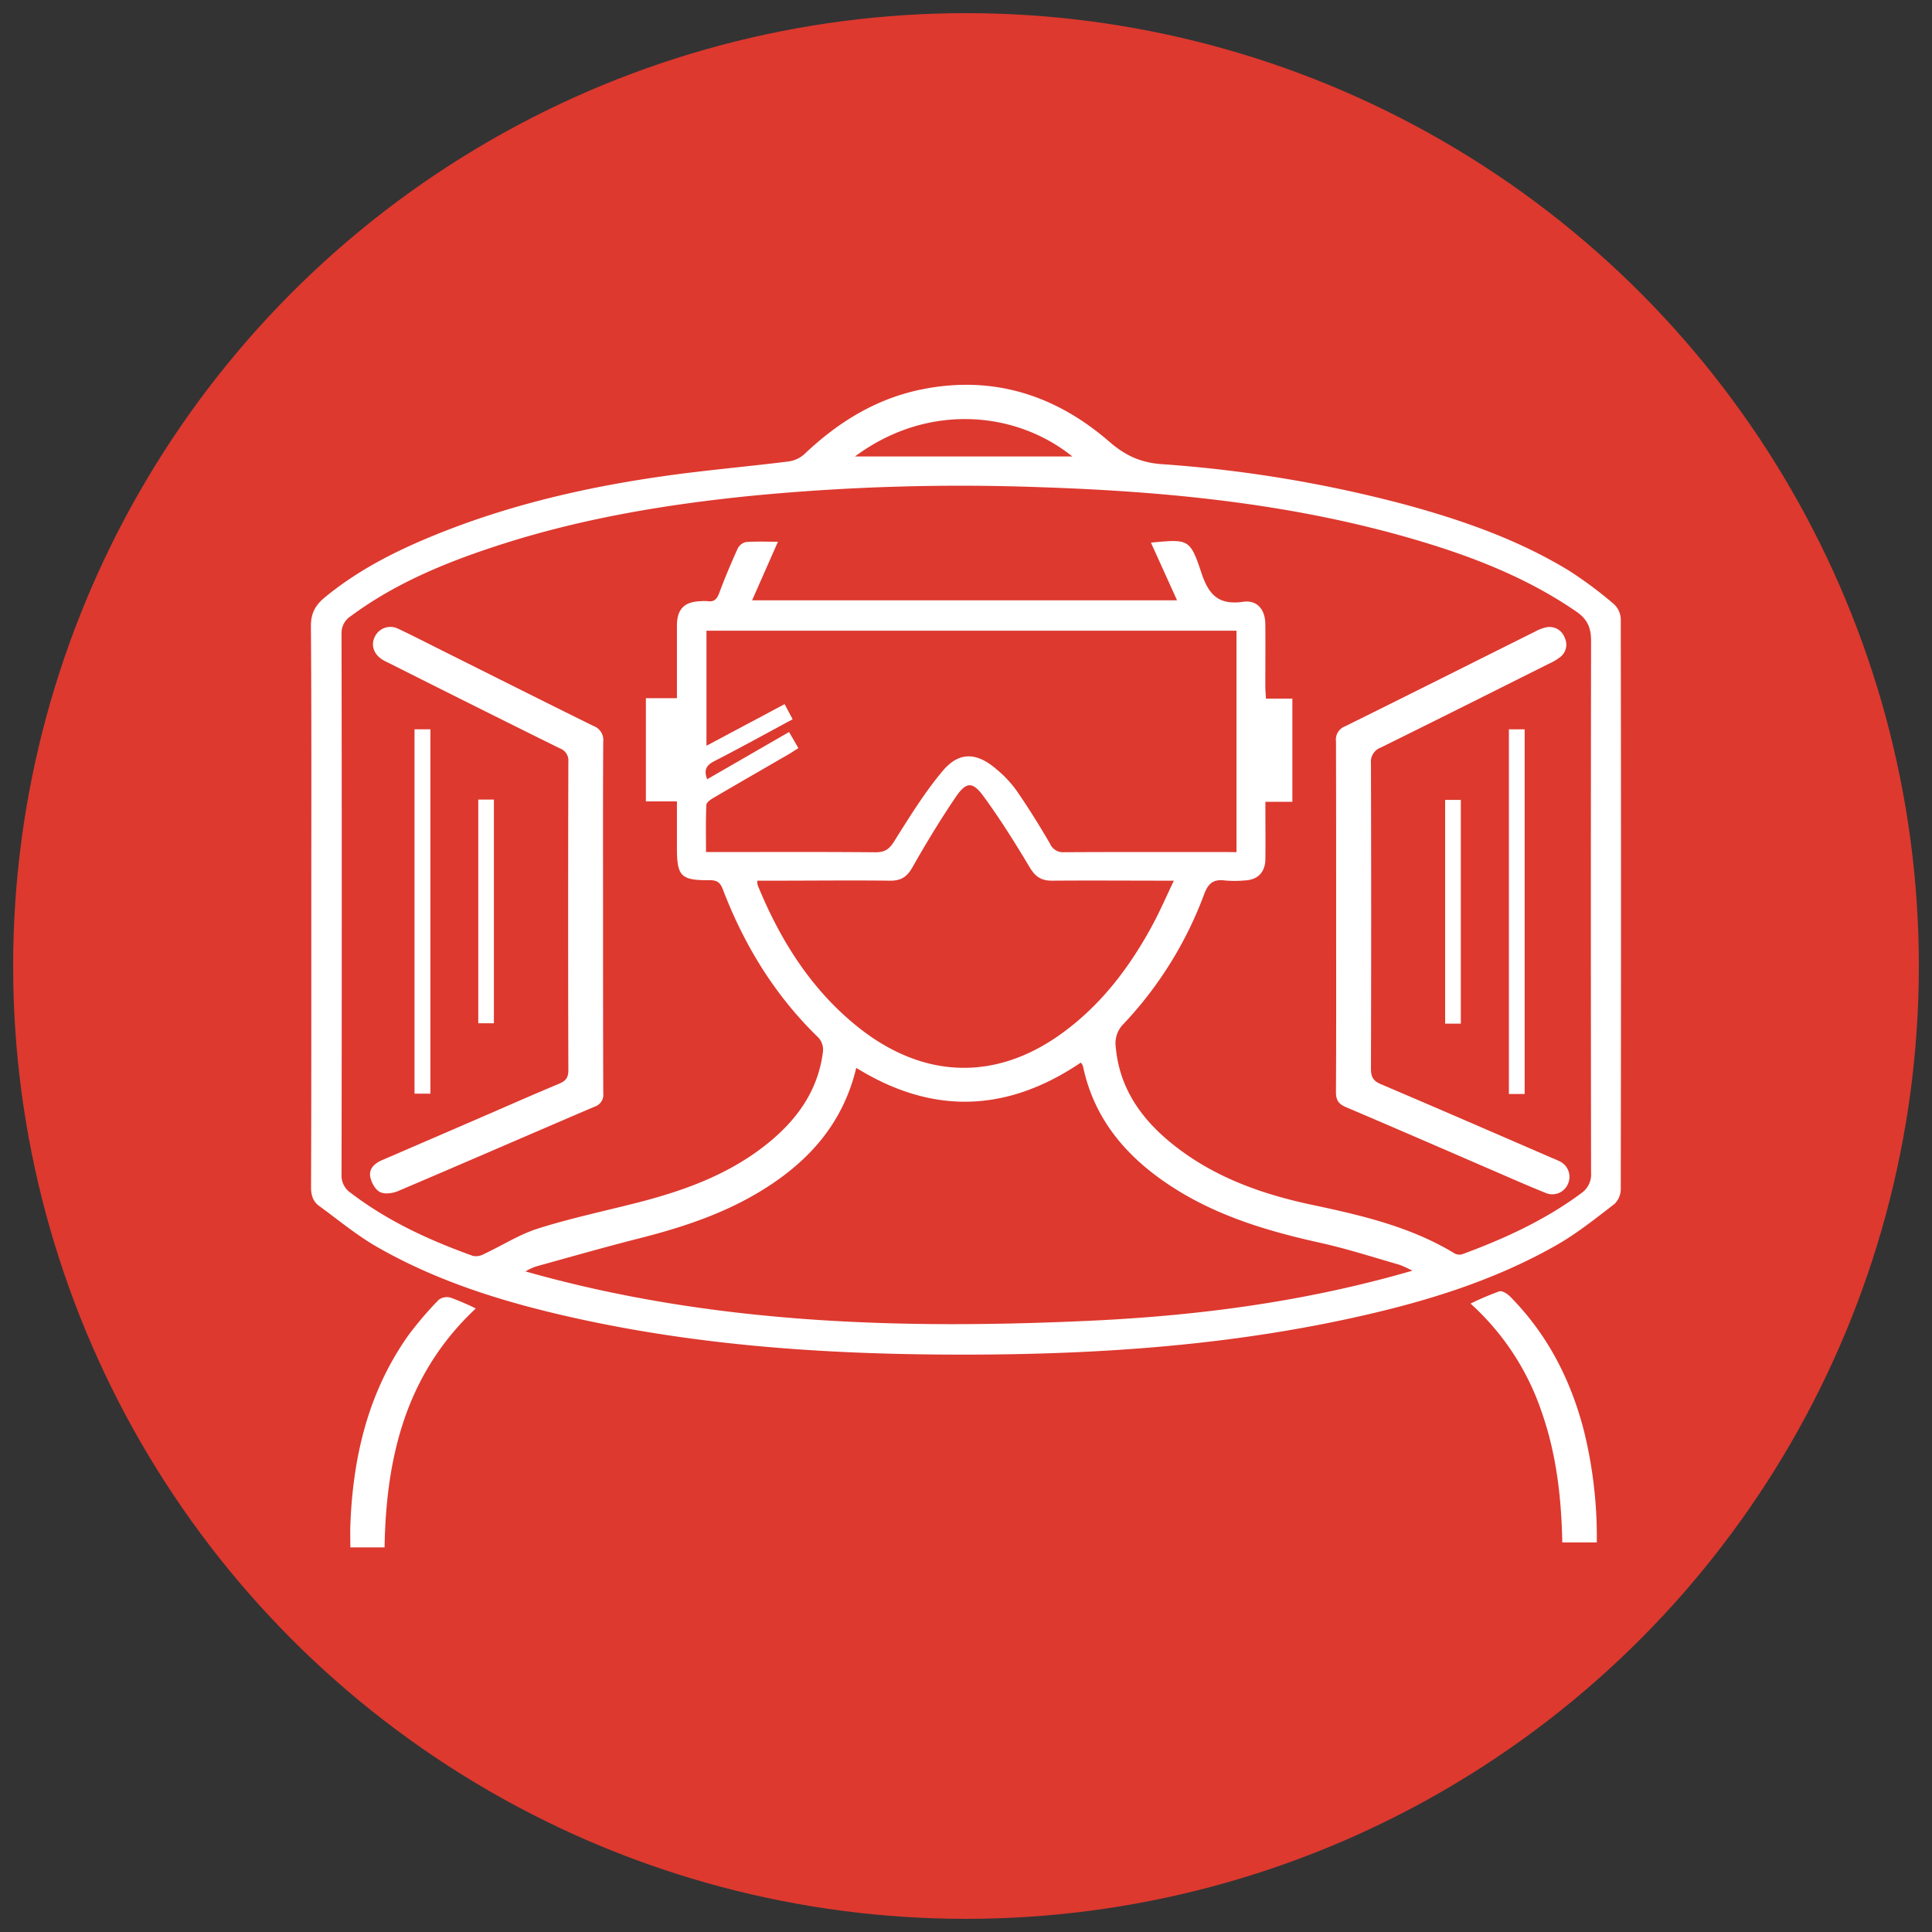 <svg id="Layer_1" data-name="Layer 1" xmlns="http://www.w3.org/2000/svg" viewBox="0 0 560 560"><rect x="0" y="0" width="560" height="560" fill="#333333" stroke="none"/><defs><style>.cls-1{fill:#dd392f;}.cls-2{fill:#fff;}</style></defs><title>Artboard 6</title><circle class="cls-1" cx="280" cy="280" r="276.19"/><path class="cls-2" d="M90.23,261.75c0-26.79.09-53.58-.11-80.37,0-3.77,1.41-6.07,4.06-8.25,9.54-7.85,20.4-13.38,31.76-18,21.1-8.6,43.12-13.77,65.59-17,12.3-1.79,24.7-2.83,37-4.37a8.67,8.67,0,0,0,4.61-2.11c9.82-9.35,21-16.24,34.45-18.87,20.5-4,38.44,1.81,53.94,15.24,4.5,3.9,8.85,6,14.93,6.5a375.34,375.34,0,0,1,71,11.78c16.51,4.51,32.61,10.14,47.3,19.09a117.67,117.67,0,0,1,13.14,9.8,6.25,6.25,0,0,1,1.89,4.32q.13,82.57,0,165.16a6.07,6.07,0,0,1-1.84,4.32c-5.42,4.15-10.79,8.49-16.7,11.86-18.94,10.81-39.64,16.93-60.82,21.49-39.17,8.43-78.9,10.61-118.85,10.27-34.86-.29-69.51-2.84-103.65-10.29-20.44-4.46-40.42-10.44-58.69-20.92-5.9-3.38-11.19-7.82-16.72-11.84-1.83-1.33-2.37-3.17-2.36-5.5C90.26,316.59,90.23,289.17,90.23,261.75ZM366.78,232.4c0,5.87.05,11.24,0,16.6-.06,3.88-2.23,6.06-6.08,6.21a32.76,32.76,0,0,1-5.69,0c-3.21-.41-4.75.74-5.94,3.88a111.09,111.09,0,0,1-23.35,37.64,7.89,7.89,0,0,0-2.31,6.79c1,11.19,6.68,19.83,15,26.9,12.14,10.32,26.69,15.6,42,18.83,14.39,3.06,28.59,6.36,41.33,14.13a3,3,0,0,0,2.32.09c12.09-4.47,23.74-9.81,34.18-17.54a6.64,6.64,0,0,0,2.94-6.06q-.12-77.06,0-154.11c0-3.91-1.12-6.34-4.35-8.54-13.11-9-27.57-14.93-42.62-19.59-36.46-11.28-74-15.1-112-16.39a629.11,629.11,0,0,0-84.06,2.44c-24.59,2.45-48.89,6.46-72.49,14-15.62,5-30.71,11.09-44,20.92A5.8,5.8,0,0,0,99,183.79q.12,78.32,0,156.64a6,6,0,0,0,2.6,5.29c10.75,8.22,22.87,13.79,35.52,18.32a4.66,4.66,0,0,0,3.12-.53c5.24-2.45,10.22-5.67,15.67-7.4,9.21-2.92,18.71-4.95,28.09-7.32,14.32-3.62,28.05-8.53,39.55-18.22,8.08-6.8,13.73-15.13,15-25.87a5.23,5.23,0,0,0-1.24-3.85c-12.59-12.18-21.53-26.7-27.76-43-.75-2-1.65-2.74-3.85-2.72-8.37.07-9.49-1.14-9.49-9.44V232.29h-9V202.38h9v-3.72c0-5.81,0-11.61,0-17.41.05-4.79,2.19-6.85,7-7a12,12,0,0,1,1.9,0c1.92.29,2.72-.64,3.37-2.39,1.62-4.34,3.42-8.61,5.33-12.83a3.54,3.54,0,0,1,2.4-1.91c3-.24,6.05-.09,9.28-.09L218,174H341.17l-7.57-16.72c10.82-1,11.34-1.21,14.63,8.76,2.14,6.48,5.08,9.4,12.13,8.39,4.06-.58,6.37,2.29,6.4,6.46.06,6,0,12,0,18,0,1.11.11,2.22.18,3.61h7.66V232.4Zm42.59,135.92a29.56,29.56,0,0,0-3.79-1.74c-7.58-2.17-15.1-4.61-22.79-6.32-15-3.32-29.6-7.63-42.68-16S317.19,324.82,313.9,309a3.82,3.82,0,0,0-.62-1c-21.41,14.48-43.06,15.2-65.09,1.52-4,16.72-14.48,27.87-28.5,36.21-10.71,6.36-22.38,10.16-34.38,13.21-10.08,2.56-20.09,5.42-30.11,8.2a17.46,17.46,0,0,0-2.9,1.38c53.78,15.25,108.54,16.85,163.59,14.31C347.29,381.37,378.36,377.33,409.37,368.32ZM358.4,247V182.82H204.77v33.34l22.65-12.06c.88,1.64,1.55,2.91,2.33,4.38-7.74,4.17-15.19,8.29-22.77,12.18-2.34,1.2-3,2.61-2,5.21l23.73-13.69,2.71,4.67c-1.1.68-2,1.3-3,1.88-7.2,4.17-14.42,8.31-21.59,12.52-.85.49-2.06,1.34-2.09,2.06-.2,4.48-.1,9-.1,13.66h3.9c15.07,0,30.16-.07,45.23.07,2.68,0,3.95-.85,5.38-3.12,4.41-7,8.79-14.15,14.1-20.47,4.75-5.65,9.85-5.4,15.49-.56a33.21,33.21,0,0,1,5.85,6.18c3.46,5,6.7,10.21,9.77,15.49a4.11,4.11,0,0,0,4.15,2.46c15.6-.09,31.21-.05,46.82-.05Zm-18.13,8.27c-12.41,0-23.9-.09-35.38,0-3.16,0-4.83-1.2-6.44-3.9-4.19-7-8.56-14-13.4-20.6-3.16-4.31-5-4.18-8,.22-4.49,6.61-8.64,13.46-12.58,20.41-1.57,2.76-3.32,3.91-6.46,3.87-11.39-.13-22.77,0-34.16,0H219.5a4.93,4.93,0,0,0,.1,1.26c6.35,15.53,15,29.52,28.06,40.33,19.29,16,40.77,16.82,60.34,2.51,11.39-8.31,19.64-19.3,26.24-31.59C336.31,263.89,338.06,259.86,340.27,255.24ZM247.82,132.31h63C294.29,119,268.73,116.76,247.82,132.31Z"/><path class="cls-2" d="M426.24,377.85a84.63,84.63,0,0,1,8.35-3.55c.8-.25,2.28.67,3.05,1.44,10.82,10.9,17.6,24.07,21.43,38.82a128.45,128.45,0,0,1,3.77,32.51h-10c-.26-12.78-1.66-25.4-5.89-37.54A74.3,74.3,0,0,0,426.24,377.85Z"/><path class="cls-2" d="M137.91,379.26c-20.25,19-26,43-26.44,69.26h-9.92c0-2.1-.07-4.26,0-6.41.74-19.72,5.1-38.37,16.62-54.79a101.23,101.23,0,0,1,9-10.57,4,4,0,0,1,3.42-.63A74.36,74.36,0,0,1,137.91,379.26Z"/><path class="cls-2" d="M174.8,265.89c0,17,0,33.94.06,50.92a3.67,3.67,0,0,1-2.6,4c-19,8.11-37.88,16.35-56.86,24.42-1.58.67-3.91,1-5.31.26s-2.46-2.77-2.77-4.41c-.43-2.32,1.25-3.87,3.36-4.78l28.12-12.15c7.72-3.34,15.42-6.75,23.2-10,1.91-.79,2.74-1.71,2.74-3.9q-.12-44.74,0-89.5a3.71,3.71,0,0,0-2.47-3.83q-24.63-12.19-49.17-24.55c-.75-.38-1.53-.72-2.24-1.16-2.61-1.63-3.45-4.32-2.15-6.78a5,5,0,0,1,6.76-2.15c4.38,2.06,8.69,4.28,13,6.44,14.5,7.24,29,14.54,43.53,21.7a4.32,4.32,0,0,1,2.85,4.54C174.75,231.94,174.8,248.91,174.8,265.89Z"/><path class="cls-2" d="M387.29,265.51c0-16.87,0-33.75-.05-50.63a4.1,4.1,0,0,1,2.63-4.35c18.41-9.1,36.76-18.33,55.14-27.49a11,11,0,0,1,3.52-1.27,4.66,4.66,0,0,1,5,3.08,4.53,4.53,0,0,1-1.4,5.68,16,16,0,0,1-3.26,1.9c-16.21,8.11-32.4,16.24-48.64,24.25a4.36,4.36,0,0,0-2.85,4.56q.12,44.3,0,88.6c0,2.35.69,3.49,2.9,4.43,16.48,7,32.89,14.15,49.32,21.26.77.33,1.56.64,2.3,1a5,5,0,0,1,2.57,6.65,4.92,4.92,0,0,1-6.61,2.53c-4.79-1.93-9.51-4-14.24-6.06-14.51-6.26-29-12.58-43.52-18.75-2.21-.94-2.88-2.13-2.87-4.47C387.34,299.48,387.29,282.5,387.29,265.51Z"/><path class="cls-2" d="M120.15,211.39h4.61V317h-4.61Z"/><path class="cls-2" d="M441.93,317.1h-4.57V211.4h4.57Z"/><path class="cls-2" d="M138.63,231.76h4.53V296.6h-4.53Z"/><path class="cls-2" d="M423.43,296.71h-4.55V231.86h4.55Z"/></svg>